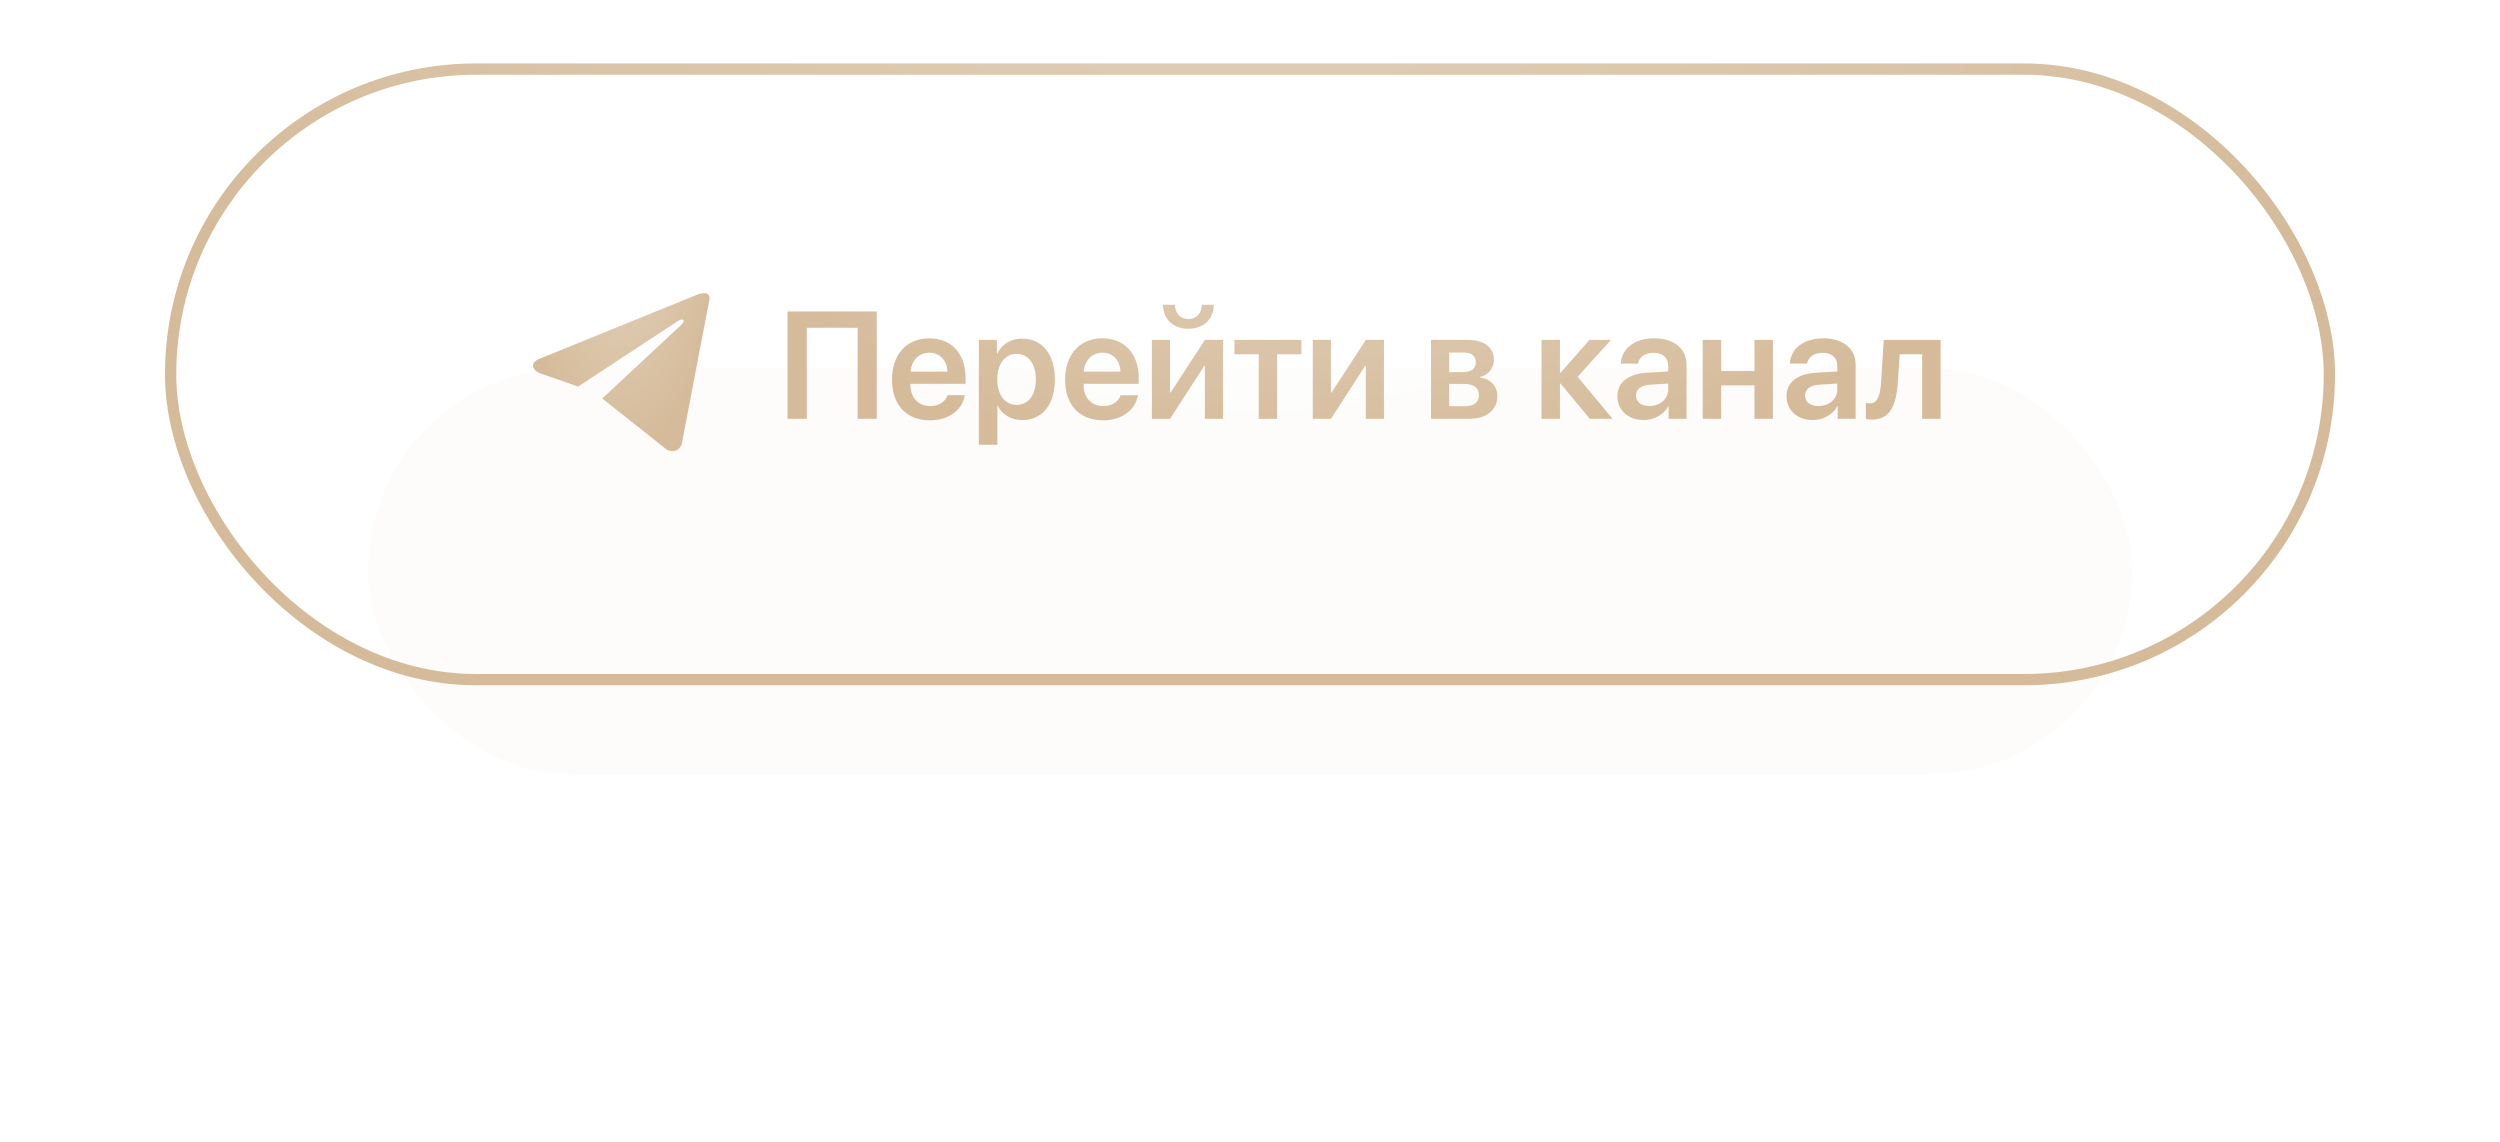 <?xml version="1.0" encoding="UTF-8"?> <svg xmlns="http://www.w3.org/2000/svg" width="197" height="90" viewBox="0 0 197 90" fill="none"><g style="mix-blend-mode:plus-lighter" opacity="0.05" filter="url(#filter0_f_318_21993)"><rect x="29" y="29" width="139" height="32" rx="16" fill="#D5BB9A"></rect><rect x="29" y="29" width="139" height="32" rx="16" fill="url(#paint0_radial_318_21993)" fill-opacity="0.35" style="mix-blend-mode:plus-lighter"></rect></g><rect x="13.445" y="5.445" width="170.11" height="48.11" rx="24.055" stroke="#D5BB9A" stroke-width="0.89"></rect><rect x="13.445" y="5.445" width="170.11" height="48.11" rx="24.055" stroke="url(#paint1_radial_318_21993)" stroke-opacity="0.35" stroke-width="0.89" style="mix-blend-mode:plus-lighter"></rect><path d="M69.089 33H67.583V25.828H63.575V33H62.058V24.545H69.089V33ZM73.226 27.791C72.405 27.791 71.814 28.418 71.755 29.285H74.655C74.626 28.406 74.064 27.791 73.226 27.791ZM74.661 31.143H76.026C75.839 32.315 74.749 33.123 73.278 33.123C71.415 33.123 70.29 31.898 70.29 29.918C70.29 27.955 71.427 26.66 73.22 26.66C74.983 26.66 76.085 27.885 76.085 29.771V30.246H71.743V30.334C71.743 31.33 72.353 31.998 73.308 31.998C73.987 31.998 74.503 31.658 74.661 31.143ZM80.544 26.684C82.12 26.684 83.122 27.908 83.122 29.895C83.122 31.875 82.126 33.1 80.567 33.1C79.665 33.1 78.962 32.666 78.622 31.969H78.593V35.045H77.134V26.789H78.558V27.861H78.587C78.939 27.141 79.642 26.684 80.544 26.684ZM80.099 31.904C81.042 31.904 81.628 31.125 81.628 29.895C81.628 28.67 81.042 27.885 80.099 27.885C79.19 27.885 78.587 28.688 78.581 29.895C78.587 31.113 79.19 31.904 80.099 31.904ZM86.866 27.791C86.046 27.791 85.454 28.418 85.395 29.285H88.296C88.267 28.406 87.704 27.791 86.866 27.791ZM88.302 31.143H89.667C89.48 32.315 88.39 33.123 86.919 33.123C85.056 33.123 83.931 31.898 83.931 29.918C83.931 27.955 85.067 26.66 86.86 26.66C88.624 26.66 89.726 27.885 89.726 29.771V30.246H85.384V30.334C85.384 31.33 85.993 31.998 86.948 31.998C87.628 31.998 88.144 31.658 88.302 31.143ZM92.198 33H90.769V26.789H92.198V30.938H92.245L94.946 26.789H96.376V33H94.946V28.822H94.899L92.198 33ZM91.647 24.018H92.585C92.591 24.668 93.001 25.148 93.645 25.148C94.29 25.148 94.7 24.668 94.706 24.018H95.644C95.644 25.148 94.841 25.904 93.645 25.904C92.45 25.904 91.647 25.148 91.647 24.018ZM102.546 26.789V27.914H100.636V33H99.189V27.914H97.278V26.789H102.546ZM104.878 33H103.448V26.789H104.878V30.938H104.925L107.626 26.789H109.056V33H107.626V28.822H107.579L104.878 33ZM115.372 27.779H114.194V29.326H115.261C115.94 29.326 116.292 29.057 116.292 28.541C116.292 28.055 115.964 27.779 115.372 27.779ZM115.349 30.252H114.194V32.01H115.466C116.157 32.01 116.538 31.699 116.538 31.131C116.538 30.551 116.134 30.252 115.349 30.252ZM112.765 33V26.789H115.712C116.966 26.789 117.716 27.381 117.716 28.365C117.716 29.016 117.241 29.596 116.626 29.701V29.748C117.44 29.854 117.991 30.428 117.991 31.207C117.991 32.303 117.136 33 115.759 33H112.765ZM124.313 29.689L127.067 33H125.28L122.972 30.223H122.925V33H121.472V26.789H122.925V29.379H122.972L125.245 26.789H126.944L124.313 29.689ZM129.968 31.998C130.794 31.998 131.456 31.447 131.456 30.697V30.223L130.021 30.311C129.317 30.357 128.913 30.674 128.913 31.166C128.913 31.676 129.335 31.998 129.968 31.998ZM129.528 33.1C128.327 33.1 127.454 32.344 127.454 31.225C127.454 30.123 128.304 29.461 129.815 29.367L131.456 29.273V28.828C131.456 28.178 131.017 27.803 130.296 27.803C129.604 27.803 129.165 28.137 129.071 28.652H127.718C127.782 27.492 128.772 26.66 130.354 26.66C131.896 26.66 132.897 27.475 132.897 28.723V33H131.491V32.01H131.462C131.104 32.684 130.325 33.1 129.528 33.1ZM138.253 33V30.363H135.628V33H134.175V26.789H135.628V29.238H138.253V26.789H139.706V33H138.253ZM143.292 31.998C144.118 31.998 144.78 31.447 144.78 30.697V30.223L143.345 30.311C142.642 30.357 142.237 30.674 142.237 31.166C142.237 31.676 142.659 31.998 143.292 31.998ZM142.853 33.1C141.651 33.1 140.778 32.344 140.778 31.225C140.778 30.123 141.628 29.461 143.14 29.367L144.78 29.273V28.828C144.78 28.178 144.341 27.803 143.62 27.803C142.929 27.803 142.489 28.137 142.396 28.652H141.042C141.106 27.492 142.097 26.66 143.679 26.66C145.22 26.66 146.222 27.475 146.222 28.723V33H144.815V32.01H144.786C144.429 32.684 143.649 33.1 142.853 33.1ZM149.55 30.105C149.433 31.904 148.964 33.065 147.505 33.065C147.276 33.065 147.106 33.023 147.03 32.994V31.74C147.089 31.758 147.212 31.787 147.376 31.787C147.979 31.787 148.179 31.061 148.237 30.029L148.437 26.789H152.919V33H151.466V27.914H149.696L149.55 30.105Z" fill="#D5BB9A"></path><path d="M69.089 33H67.583V25.828H63.575V33H62.058V24.545H69.089V33ZM73.226 27.791C72.405 27.791 71.814 28.418 71.755 29.285H74.655C74.626 28.406 74.064 27.791 73.226 27.791ZM74.661 31.143H76.026C75.839 32.315 74.749 33.123 73.278 33.123C71.415 33.123 70.29 31.898 70.29 29.918C70.29 27.955 71.427 26.66 73.22 26.66C74.983 26.66 76.085 27.885 76.085 29.771V30.246H71.743V30.334C71.743 31.33 72.353 31.998 73.308 31.998C73.987 31.998 74.503 31.658 74.661 31.143ZM80.544 26.684C82.12 26.684 83.122 27.908 83.122 29.895C83.122 31.875 82.126 33.1 80.567 33.1C79.665 33.1 78.962 32.666 78.622 31.969H78.593V35.045H77.134V26.789H78.558V27.861H78.587C78.939 27.141 79.642 26.684 80.544 26.684ZM80.099 31.904C81.042 31.904 81.628 31.125 81.628 29.895C81.628 28.67 81.042 27.885 80.099 27.885C79.19 27.885 78.587 28.688 78.581 29.895C78.587 31.113 79.19 31.904 80.099 31.904ZM86.866 27.791C86.046 27.791 85.454 28.418 85.395 29.285H88.296C88.267 28.406 87.704 27.791 86.866 27.791ZM88.302 31.143H89.667C89.48 32.315 88.39 33.123 86.919 33.123C85.056 33.123 83.931 31.898 83.931 29.918C83.931 27.955 85.067 26.66 86.86 26.66C88.624 26.66 89.726 27.885 89.726 29.771V30.246H85.384V30.334C85.384 31.33 85.993 31.998 86.948 31.998C87.628 31.998 88.144 31.658 88.302 31.143ZM92.198 33H90.769V26.789H92.198V30.938H92.245L94.946 26.789H96.376V33H94.946V28.822H94.899L92.198 33ZM91.647 24.018H92.585C92.591 24.668 93.001 25.148 93.645 25.148C94.29 25.148 94.7 24.668 94.706 24.018H95.644C95.644 25.148 94.841 25.904 93.645 25.904C92.45 25.904 91.647 25.148 91.647 24.018ZM102.546 26.789V27.914H100.636V33H99.189V27.914H97.278V26.789H102.546ZM104.878 33H103.448V26.789H104.878V30.938H104.925L107.626 26.789H109.056V33H107.626V28.822H107.579L104.878 33ZM115.372 27.779H114.194V29.326H115.261C115.94 29.326 116.292 29.057 116.292 28.541C116.292 28.055 115.964 27.779 115.372 27.779ZM115.349 30.252H114.194V32.01H115.466C116.157 32.01 116.538 31.699 116.538 31.131C116.538 30.551 116.134 30.252 115.349 30.252ZM112.765 33V26.789H115.712C116.966 26.789 117.716 27.381 117.716 28.365C117.716 29.016 117.241 29.596 116.626 29.701V29.748C117.44 29.854 117.991 30.428 117.991 31.207C117.991 32.303 117.136 33 115.759 33H112.765ZM124.313 29.689L127.067 33H125.28L122.972 30.223H122.925V33H121.472V26.789H122.925V29.379H122.972L125.245 26.789H126.944L124.313 29.689ZM129.968 31.998C130.794 31.998 131.456 31.447 131.456 30.697V30.223L130.021 30.311C129.317 30.357 128.913 30.674 128.913 31.166C128.913 31.676 129.335 31.998 129.968 31.998ZM129.528 33.1C128.327 33.1 127.454 32.344 127.454 31.225C127.454 30.123 128.304 29.461 129.815 29.367L131.456 29.273V28.828C131.456 28.178 131.017 27.803 130.296 27.803C129.604 27.803 129.165 28.137 129.071 28.652H127.718C127.782 27.492 128.772 26.66 130.354 26.66C131.896 26.66 132.897 27.475 132.897 28.723V33H131.491V32.01H131.462C131.104 32.684 130.325 33.1 129.528 33.1ZM138.253 33V30.363H135.628V33H134.175V26.789H135.628V29.238H138.253V26.789H139.706V33H138.253ZM143.292 31.998C144.118 31.998 144.78 31.447 144.78 30.697V30.223L143.345 30.311C142.642 30.357 142.237 30.674 142.237 31.166C142.237 31.676 142.659 31.998 143.292 31.998ZM142.853 33.1C141.651 33.1 140.778 32.344 140.778 31.225C140.778 30.123 141.628 29.461 143.14 29.367L144.78 29.273V28.828C144.78 28.178 144.341 27.803 143.62 27.803C142.929 27.803 142.489 28.137 142.396 28.652H141.042C141.106 27.492 142.097 26.66 143.679 26.66C145.22 26.66 146.222 27.475 146.222 28.723V33H144.815V32.01H144.786C144.429 32.684 143.649 33.1 142.853 33.1ZM149.55 30.105C149.433 31.904 148.964 33.065 147.505 33.065C147.276 33.065 147.106 33.023 147.03 32.994V31.74C147.089 31.758 147.212 31.787 147.376 31.787C147.979 31.787 148.179 31.061 148.237 30.029L148.437 26.789H152.919V33H151.466V27.914H149.696L149.55 30.105Z" fill="url(#paint2_radial_318_21993)" fill-opacity="0.35" style="mix-blend-mode:plus-lighter"></path><path d="M55.915 23.54L53.715 35.031C53.715 35.031 53.407 35.828 52.56 35.445L47.459 31.402C48.144 30.763 53.464 25.811 53.697 25.586C54.056 25.238 53.833 25.032 53.415 25.294L45.557 30.462L42.526 29.405C42.526 29.405 42.048 29.23 42.003 28.847C41.956 28.465 42.541 28.258 42.541 28.258L54.9 23.237C54.9 23.237 55.915 22.775 55.915 23.54Z" fill="#D5BB9A"></path><path d="M55.915 23.54L53.715 35.031C53.715 35.031 53.407 35.828 52.56 35.445L47.459 31.402C48.144 30.763 53.464 25.811 53.697 25.586C54.056 25.238 53.833 25.032 53.415 25.294L45.557 30.462L42.526 29.405C42.526 29.405 42.048 29.23 42.003 28.847C41.956 28.465 42.541 28.258 42.541 28.258L54.9 23.237C54.9 23.237 55.915 22.775 55.915 23.54Z" fill="url(#paint3_radial_318_21993)" fill-opacity="0.35" style="mix-blend-mode:plus-lighter"></path><defs><filter id="filter0_f_318_21993" x="-0.005" y="-0.005" width="197.01" height="90.01" filterUnits="userSpaceOnUse" color-interpolation-filters="sRGB"><feFlood flood-opacity="0" result="BackgroundImageFix"></feFlood><feBlend mode="normal" in="SourceGraphic" in2="BackgroundImageFix" result="shape"></feBlend><feGaussianBlur stdDeviation="14.502" result="effect1_foregroundBlur_318_21993"></feGaussianBlur></filter><radialGradient id="paint0_radial_318_21993" cx="0" cy="0" r="1" gradientUnits="userSpaceOnUse" gradientTransform="translate(98.5 14.422) rotate(90) scale(46.404 77.949)"><stop stop-color="white"></stop><stop offset="1" stop-color="white" stop-opacity="0"></stop></radialGradient><radialGradient id="paint1_radial_318_21993" cx="0" cy="0" r="1" gradientUnits="userSpaceOnUse" gradientTransform="translate(98.5 -17.322) rotate(90) scale(71.057 95.894)"><stop stop-color="white"></stop><stop offset="1" stop-color="white" stop-opacity="0"></stop></radialGradient><radialGradient id="paint2_radial_318_21993" cx="0" cy="0" r="1" gradientUnits="userSpaceOnUse" gradientTransform="translate(107.415 13.711) rotate(90) scale(23.202 52.153)"><stop stop-color="white"></stop><stop offset="1" stop-color="white" stop-opacity="0"></stop></radialGradient><radialGradient id="paint3_radial_318_21993" cx="0" cy="0" r="1" gradientUnits="userSpaceOnUse" gradientTransform="translate(48.958 17.427) rotate(90) scale(18.055 7.804)"><stop stop-color="white"></stop><stop offset="1" stop-color="white" stop-opacity="0"></stop></radialGradient></defs></svg> 